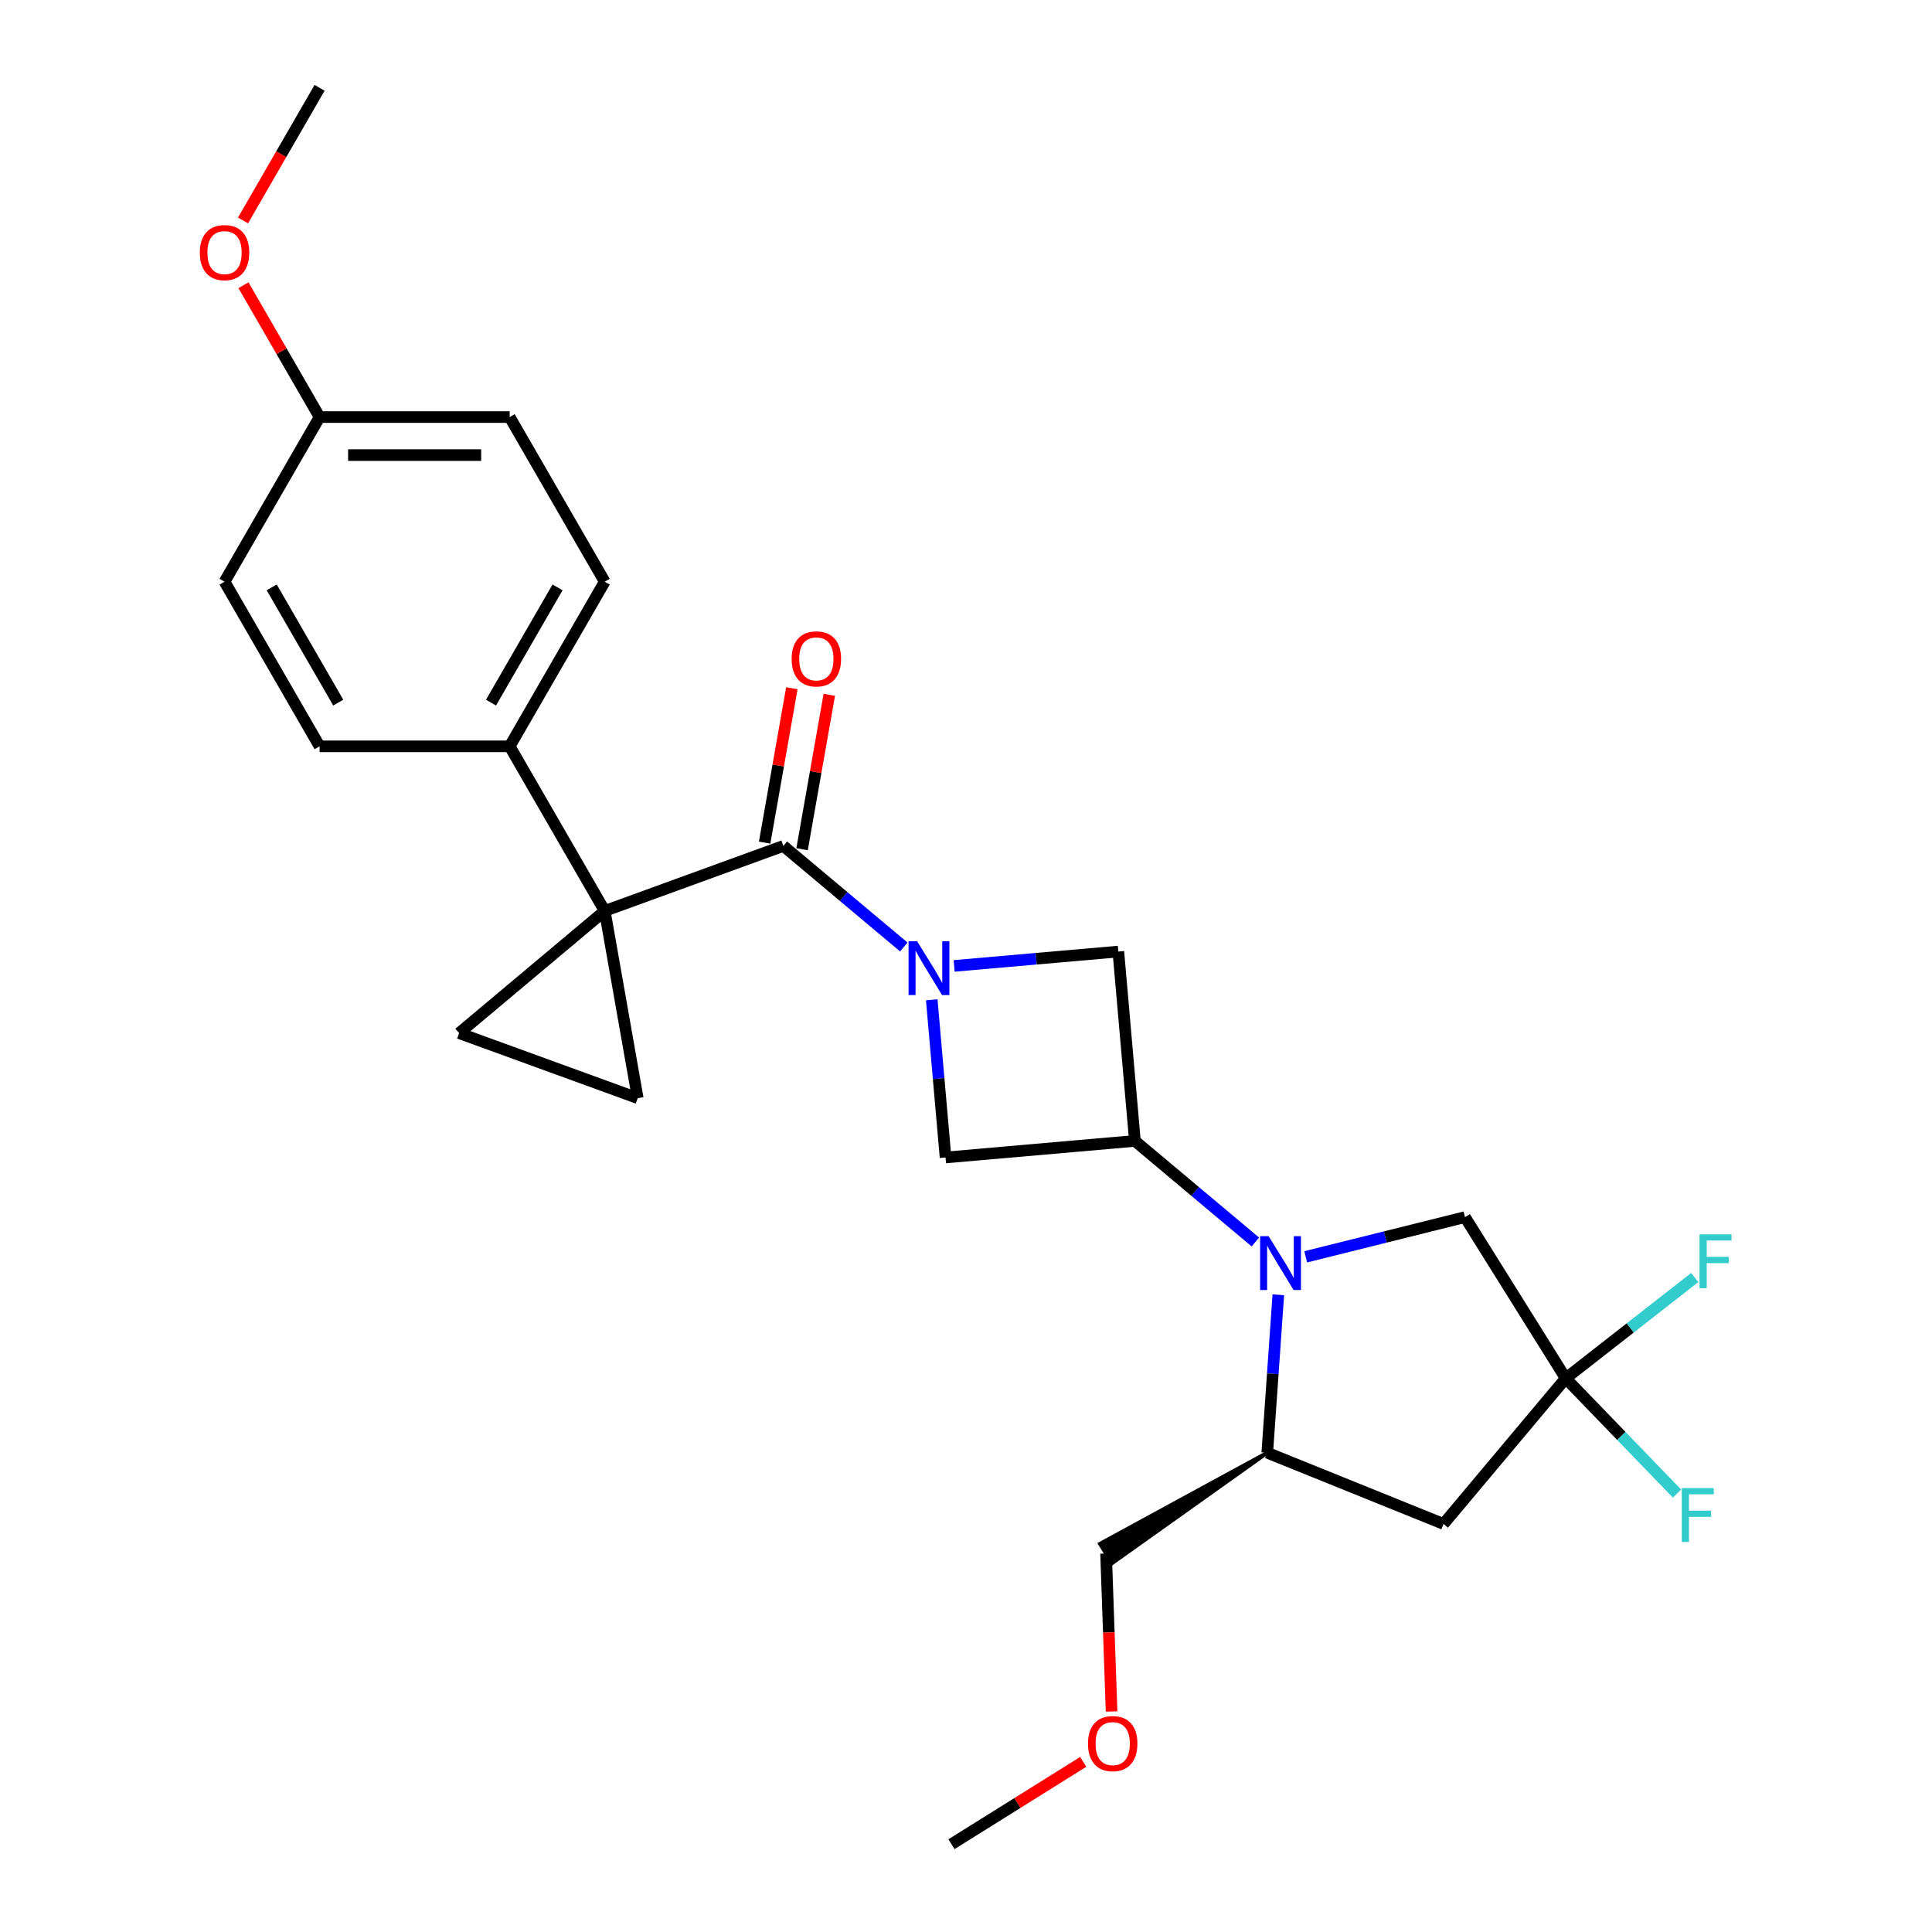 <?xml version='1.0' encoding='iso-8859-1'?>
<svg version='1.1' baseProfile='full'
              xmlns='http://www.w3.org/2000/svg'
                      xmlns:rdkit='http://www.rdkit.org/xml'
                      xmlns:xlink='http://www.w3.org/1999/xlink'
                  xml:space='preserve'
width='1000px' height='1000px' viewBox='0 0 1000 1000'>
<!-- END OF HEADER -->
<rect style='opacity:1.0;fill:#FFFFFF;stroke:none' width='1000' height='1000' x='0' y='0'> </rect>
<path class='bond-1' d='M 313.005,471.503 L 405.463,437.851' style='fill:none;fill-rule:evenodd;stroke:#000000;stroke-width:6px;stroke-linecap:butt;stroke-linejoin:miter;stroke-opacity:1' />
<path class='bond-4' d='M 313.005,471.503 L 330.09,568.4' style='fill:none;fill-rule:evenodd;stroke:#000000;stroke-width:6px;stroke-linecap:butt;stroke-linejoin:miter;stroke-opacity:1' />
<path class='bond-5' d='M 313.005,471.503 L 237.632,534.748' style='fill:none;fill-rule:evenodd;stroke:#000000;stroke-width:6px;stroke-linecap:butt;stroke-linejoin:miter;stroke-opacity:1' />
<path class='bond-12' d='M 313.005,471.503 L 263.809,386.293' style='fill:none;fill-rule:evenodd;stroke:#000000;stroke-width:6px;stroke-linecap:butt;stroke-linejoin:miter;stroke-opacity:1' />
<path class='bond-0' d='M 467.808,490.165 L 436.635,464.008' style='fill:none;fill-rule:evenodd;stroke:#0000FF;stroke-width:6px;stroke-linecap:butt;stroke-linejoin:miter;stroke-opacity:1' />
<path class='bond-0' d='M 436.635,464.008 L 405.463,437.851' style='fill:none;fill-rule:evenodd;stroke:#000000;stroke-width:6px;stroke-linecap:butt;stroke-linejoin:miter;stroke-opacity:1' />
<path class='bond-7' d='M 482.269,517.488 L 485.84,558.3' style='fill:none;fill-rule:evenodd;stroke:#0000FF;stroke-width:6px;stroke-linecap:butt;stroke-linejoin:miter;stroke-opacity:1' />
<path class='bond-7' d='M 485.84,558.3 L 489.41,599.113' style='fill:none;fill-rule:evenodd;stroke:#000000;stroke-width:6px;stroke-linecap:butt;stroke-linejoin:miter;stroke-opacity:1' />
<path class='bond-8' d='M 493.862,499.956 L 536.357,496.238' style='fill:none;fill-rule:evenodd;stroke:#0000FF;stroke-width:6px;stroke-linecap:butt;stroke-linejoin:miter;stroke-opacity:1' />
<path class='bond-8' d='M 536.357,496.238 L 578.852,492.52' style='fill:none;fill-rule:evenodd;stroke:#000000;stroke-width:6px;stroke-linecap:butt;stroke-linejoin:miter;stroke-opacity:1' />
<path class='bond-13' d='M 415.152,439.559 L 422.198,399.602' style='fill:none;fill-rule:evenodd;stroke:#000000;stroke-width:6px;stroke-linecap:butt;stroke-linejoin:miter;stroke-opacity:1' />
<path class='bond-13' d='M 422.198,399.602 L 429.243,359.645' style='fill:none;fill-rule:evenodd;stroke:#FF0000;stroke-width:6px;stroke-linecap:butt;stroke-linejoin:miter;stroke-opacity:1' />
<path class='bond-13' d='M 395.773,436.142 L 402.818,396.185' style='fill:none;fill-rule:evenodd;stroke:#000000;stroke-width:6px;stroke-linecap:butt;stroke-linejoin:miter;stroke-opacity:1' />
<path class='bond-13' d='M 402.818,396.185 L 409.864,356.228' style='fill:none;fill-rule:evenodd;stroke:#FF0000;stroke-width:6px;stroke-linecap:butt;stroke-linejoin:miter;stroke-opacity:1' />
<path class='bond-2' d='M 649.773,642.852 L 618.6,616.695' style='fill:none;fill-rule:evenodd;stroke:#0000FF;stroke-width:6px;stroke-linecap:butt;stroke-linejoin:miter;stroke-opacity:1' />
<path class='bond-2' d='M 618.6,616.695 L 587.428,590.538' style='fill:none;fill-rule:evenodd;stroke:#000000;stroke-width:6px;stroke-linecap:butt;stroke-linejoin:miter;stroke-opacity:1' />
<path class='bond-10' d='M 661.654,670.175 L 658.795,711.055' style='fill:none;fill-rule:evenodd;stroke:#0000FF;stroke-width:6px;stroke-linecap:butt;stroke-linejoin:miter;stroke-opacity:1' />
<path class='bond-10' d='M 658.795,711.055 L 655.936,751.935' style='fill:none;fill-rule:evenodd;stroke:#000000;stroke-width:6px;stroke-linecap:butt;stroke-linejoin:miter;stroke-opacity:1' />
<path class='bond-11' d='M 675.827,650.535 L 717.048,640.257' style='fill:none;fill-rule:evenodd;stroke:#0000FF;stroke-width:6px;stroke-linecap:butt;stroke-linejoin:miter;stroke-opacity:1' />
<path class='bond-11' d='M 717.048,640.257 L 758.269,629.979' style='fill:none;fill-rule:evenodd;stroke:#000000;stroke-width:6px;stroke-linecap:butt;stroke-linejoin:miter;stroke-opacity:1' />
<path class='bond-3' d='M 587.428,590.538 L 578.852,492.52' style='fill:none;fill-rule:evenodd;stroke:#000000;stroke-width:6px;stroke-linecap:butt;stroke-linejoin:miter;stroke-opacity:1' />
<path class='bond-28' d='M 587.428,590.538 L 489.41,599.113' style='fill:none;fill-rule:evenodd;stroke:#000000;stroke-width:6px;stroke-linecap:butt;stroke-linejoin:miter;stroke-opacity:1' />
<path class='bond-26' d='M 330.09,568.4 L 237.632,534.748' style='fill:none;fill-rule:evenodd;stroke:#000000;stroke-width:6px;stroke-linecap:butt;stroke-linejoin:miter;stroke-opacity:1' />
<path class='bond-6' d='M 810.409,713.42 L 758.269,629.979' style='fill:none;fill-rule:evenodd;stroke:#000000;stroke-width:6px;stroke-linecap:butt;stroke-linejoin:miter;stroke-opacity:1' />
<path class='bond-16' d='M 810.409,713.42 L 843.803,687.33' style='fill:none;fill-rule:evenodd;stroke:#000000;stroke-width:6px;stroke-linecap:butt;stroke-linejoin:miter;stroke-opacity:1' />
<path class='bond-16' d='M 843.803,687.33 L 877.198,661.239' style='fill:none;fill-rule:evenodd;stroke:#33CCCC;stroke-width:6px;stroke-linecap:butt;stroke-linejoin:miter;stroke-opacity:1' />
<path class='bond-17' d='M 810.409,713.42 L 839.211,743.246' style='fill:none;fill-rule:evenodd;stroke:#000000;stroke-width:6px;stroke-linecap:butt;stroke-linejoin:miter;stroke-opacity:1' />
<path class='bond-17' d='M 839.211,743.246 L 868.013,773.071' style='fill:none;fill-rule:evenodd;stroke:#33CCCC;stroke-width:6px;stroke-linecap:butt;stroke-linejoin:miter;stroke-opacity:1' />
<path class='bond-29' d='M 810.409,713.42 L 747.164,788.793' style='fill:none;fill-rule:evenodd;stroke:#000000;stroke-width:6px;stroke-linecap:butt;stroke-linejoin:miter;stroke-opacity:1' />
<path class='bond-9' d='M 747.164,788.793 L 655.936,751.935' style='fill:none;fill-rule:evenodd;stroke:#000000;stroke-width:6px;stroke-linecap:butt;stroke-linejoin:miter;stroke-opacity:1' />
<path class='bond-21' d='M 655.936,751.935 L 569.367,799.068 L 575.624,809.081 Z' style='fill:#000000;fill-rule:evenodd;fill-opacity:1;stroke:#000000;stroke-width:2px;stroke-linecap:butt;stroke-linejoin:miter;stroke-opacity:1;' />
<path class='bond-14' d='M 263.809,386.293 L 313.005,301.084' style='fill:none;fill-rule:evenodd;stroke:#000000;stroke-width:6px;stroke-linecap:butt;stroke-linejoin:miter;stroke-opacity:1' />
<path class='bond-14' d='M 254.146,363.673 L 288.583,304.026' style='fill:none;fill-rule:evenodd;stroke:#000000;stroke-width:6px;stroke-linecap:butt;stroke-linejoin:miter;stroke-opacity:1' />
<path class='bond-15' d='M 263.809,386.293 L 165.417,386.293' style='fill:none;fill-rule:evenodd;stroke:#000000;stroke-width:6px;stroke-linecap:butt;stroke-linejoin:miter;stroke-opacity:1' />
<path class='bond-20' d='M 313.005,301.084 L 263.809,215.874' style='fill:none;fill-rule:evenodd;stroke:#000000;stroke-width:6px;stroke-linecap:butt;stroke-linejoin:miter;stroke-opacity:1' />
<path class='bond-19' d='M 165.417,386.293 L 116.221,301.084' style='fill:none;fill-rule:evenodd;stroke:#000000;stroke-width:6px;stroke-linecap:butt;stroke-linejoin:miter;stroke-opacity:1' />
<path class='bond-19' d='M 175.08,363.673 L 140.643,304.026' style='fill:none;fill-rule:evenodd;stroke:#000000;stroke-width:6px;stroke-linecap:butt;stroke-linejoin:miter;stroke-opacity:1' />
<path class='bond-18' d='M 165.417,215.874 L 116.221,301.084' style='fill:none;fill-rule:evenodd;stroke:#000000;stroke-width:6px;stroke-linecap:butt;stroke-linejoin:miter;stroke-opacity:1' />
<path class='bond-22' d='M 165.417,215.874 L 145.722,181.76' style='fill:none;fill-rule:evenodd;stroke:#000000;stroke-width:6px;stroke-linecap:butt;stroke-linejoin:miter;stroke-opacity:1' />
<path class='bond-22' d='M 145.722,181.76 L 126.026,147.647' style='fill:none;fill-rule:evenodd;stroke:#FF0000;stroke-width:6px;stroke-linecap:butt;stroke-linejoin:miter;stroke-opacity:1' />
<path class='bond-27' d='M 165.417,215.874 L 263.809,215.874' style='fill:none;fill-rule:evenodd;stroke:#000000;stroke-width:6px;stroke-linecap:butt;stroke-linejoin:miter;stroke-opacity:1' />
<path class='bond-27' d='M 180.176,235.552 L 249.05,235.552' style='fill:none;fill-rule:evenodd;stroke:#000000;stroke-width:6px;stroke-linecap:butt;stroke-linejoin:miter;stroke-opacity:1' />
<path class='bond-23' d='M 572.496,804.074 L 573.924,844.965' style='fill:none;fill-rule:evenodd;stroke:#000000;stroke-width:6px;stroke-linecap:butt;stroke-linejoin:miter;stroke-opacity:1' />
<path class='bond-23' d='M 573.924,844.965 L 575.352,885.856' style='fill:none;fill-rule:evenodd;stroke:#FF0000;stroke-width:6px;stroke-linecap:butt;stroke-linejoin:miter;stroke-opacity:1' />
<path class='bond-24' d='M 125.776,114.115 L 145.597,79.785' style='fill:none;fill-rule:evenodd;stroke:#FF0000;stroke-width:6px;stroke-linecap:butt;stroke-linejoin:miter;stroke-opacity:1' />
<path class='bond-24' d='M 145.597,79.785 L 165.417,45.455' style='fill:none;fill-rule:evenodd;stroke:#000000;stroke-width:6px;stroke-linecap:butt;stroke-linejoin:miter;stroke-opacity:1' />
<path class='bond-25' d='M 560.679,911.936 L 526.584,933.24' style='fill:none;fill-rule:evenodd;stroke:#FF0000;stroke-width:6px;stroke-linecap:butt;stroke-linejoin:miter;stroke-opacity:1' />
<path class='bond-25' d='M 526.584,933.24 L 492.489,954.545' style='fill:none;fill-rule:evenodd;stroke:#000000;stroke-width:6px;stroke-linecap:butt;stroke-linejoin:miter;stroke-opacity:1' />
<path  class='atom-1' d='M 474.676 487.164
L 483.806 501.922
Q 484.712 503.378, 486.168 506.015
Q 487.624 508.652, 487.703 508.81
L 487.703 487.164
L 491.402 487.164
L 491.402 515.028
L 487.585 515.028
L 477.785 498.892
Q 476.643 497.003, 475.423 494.838
Q 474.243 492.673, 473.889 492.004
L 473.889 515.028
L 470.268 515.028
L 470.268 487.164
L 474.676 487.164
' fill='#0000FF'/>
<path  class='atom-3' d='M 656.641 639.85
L 665.771 654.609
Q 666.677 656.065, 668.133 658.702
Q 669.589 661.339, 669.668 661.496
L 669.668 639.85
L 673.367 639.85
L 673.367 667.715
L 669.55 667.715
L 659.75 651.579
Q 658.608 649.689, 657.388 647.525
Q 656.208 645.36, 655.853 644.691
L 655.853 667.715
L 652.233 667.715
L 652.233 639.85
L 656.641 639.85
' fill='#0000FF'/>
<path  class='atom-14' d='M 409.757 341.033
Q 409.757 334.342, 413.063 330.603
Q 416.369 326.864, 422.548 326.864
Q 428.727 326.864, 432.033 330.603
Q 435.339 334.342, 435.339 341.033
Q 435.339 347.802, 431.994 351.659
Q 428.648 355.477, 422.548 355.477
Q 416.408 355.477, 413.063 351.659
Q 409.757 347.841, 409.757 341.033
M 422.548 352.328
Q 426.799 352.328, 429.081 349.494
Q 431.403 346.621, 431.403 341.033
Q 431.403 335.562, 429.081 332.807
Q 426.799 330.013, 422.548 330.013
Q 418.298 330.013, 415.976 332.768
Q 413.693 335.523, 413.693 341.033
Q 413.693 346.661, 415.976 349.494
Q 418.298 352.328, 422.548 352.328
' fill='#FF0000'/>
<path  class='atom-17' d='M 879.658 638.912
L 896.227 638.912
L 896.227 642.1
L 883.397 642.1
L 883.397 650.562
L 894.81 650.562
L 894.81 653.789
L 883.397 653.789
L 883.397 666.777
L 879.658 666.777
L 879.658 638.912
' fill='#33CCCC'/>
<path  class='atom-18' d='M 870.473 770.265
L 887.042 770.265
L 887.042 773.453
L 874.211 773.453
L 874.211 781.915
L 885.625 781.915
L 885.625 785.142
L 874.211 785.142
L 874.211 798.13
L 870.473 798.13
L 870.473 770.265
' fill='#33CCCC'/>
<path  class='atom-23' d='M 103.431 130.743
Q 103.431 124.052, 106.736 120.313
Q 110.042 116.575, 116.221 116.575
Q 122.4 116.575, 125.706 120.313
Q 129.012 124.052, 129.012 130.743
Q 129.012 137.512, 125.667 141.369
Q 122.322 145.187, 116.221 145.187
Q 110.082 145.187, 106.736 141.369
Q 103.431 137.552, 103.431 130.743
M 116.221 142.038
Q 120.472 142.038, 122.755 139.205
Q 125.077 136.332, 125.077 130.743
Q 125.077 125.272, 122.755 122.517
Q 120.472 119.723, 116.221 119.723
Q 111.971 119.723, 109.649 122.478
Q 107.366 125.233, 107.366 130.743
Q 107.366 136.371, 109.649 139.205
Q 111.971 142.038, 116.221 142.038
' fill='#FF0000'/>
<path  class='atom-24' d='M 563.139 902.485
Q 563.139 895.794, 566.445 892.055
Q 569.75 888.316, 575.929 888.316
Q 582.108 888.316, 585.414 892.055
Q 588.72 895.794, 588.72 902.485
Q 588.72 909.254, 585.375 913.111
Q 582.03 916.928, 575.929 916.928
Q 569.79 916.928, 566.445 913.111
Q 563.139 909.293, 563.139 902.485
M 575.929 913.78
Q 580.18 913.78, 582.463 910.946
Q 584.785 908.073, 584.785 902.485
Q 584.785 897.014, 582.463 894.259
Q 580.18 891.465, 575.929 891.465
Q 571.679 891.465, 569.357 894.22
Q 567.074 896.975, 567.074 902.485
Q 567.074 908.113, 569.357 910.946
Q 571.679 913.78, 575.929 913.78
' fill='#FF0000'/>
</svg>
